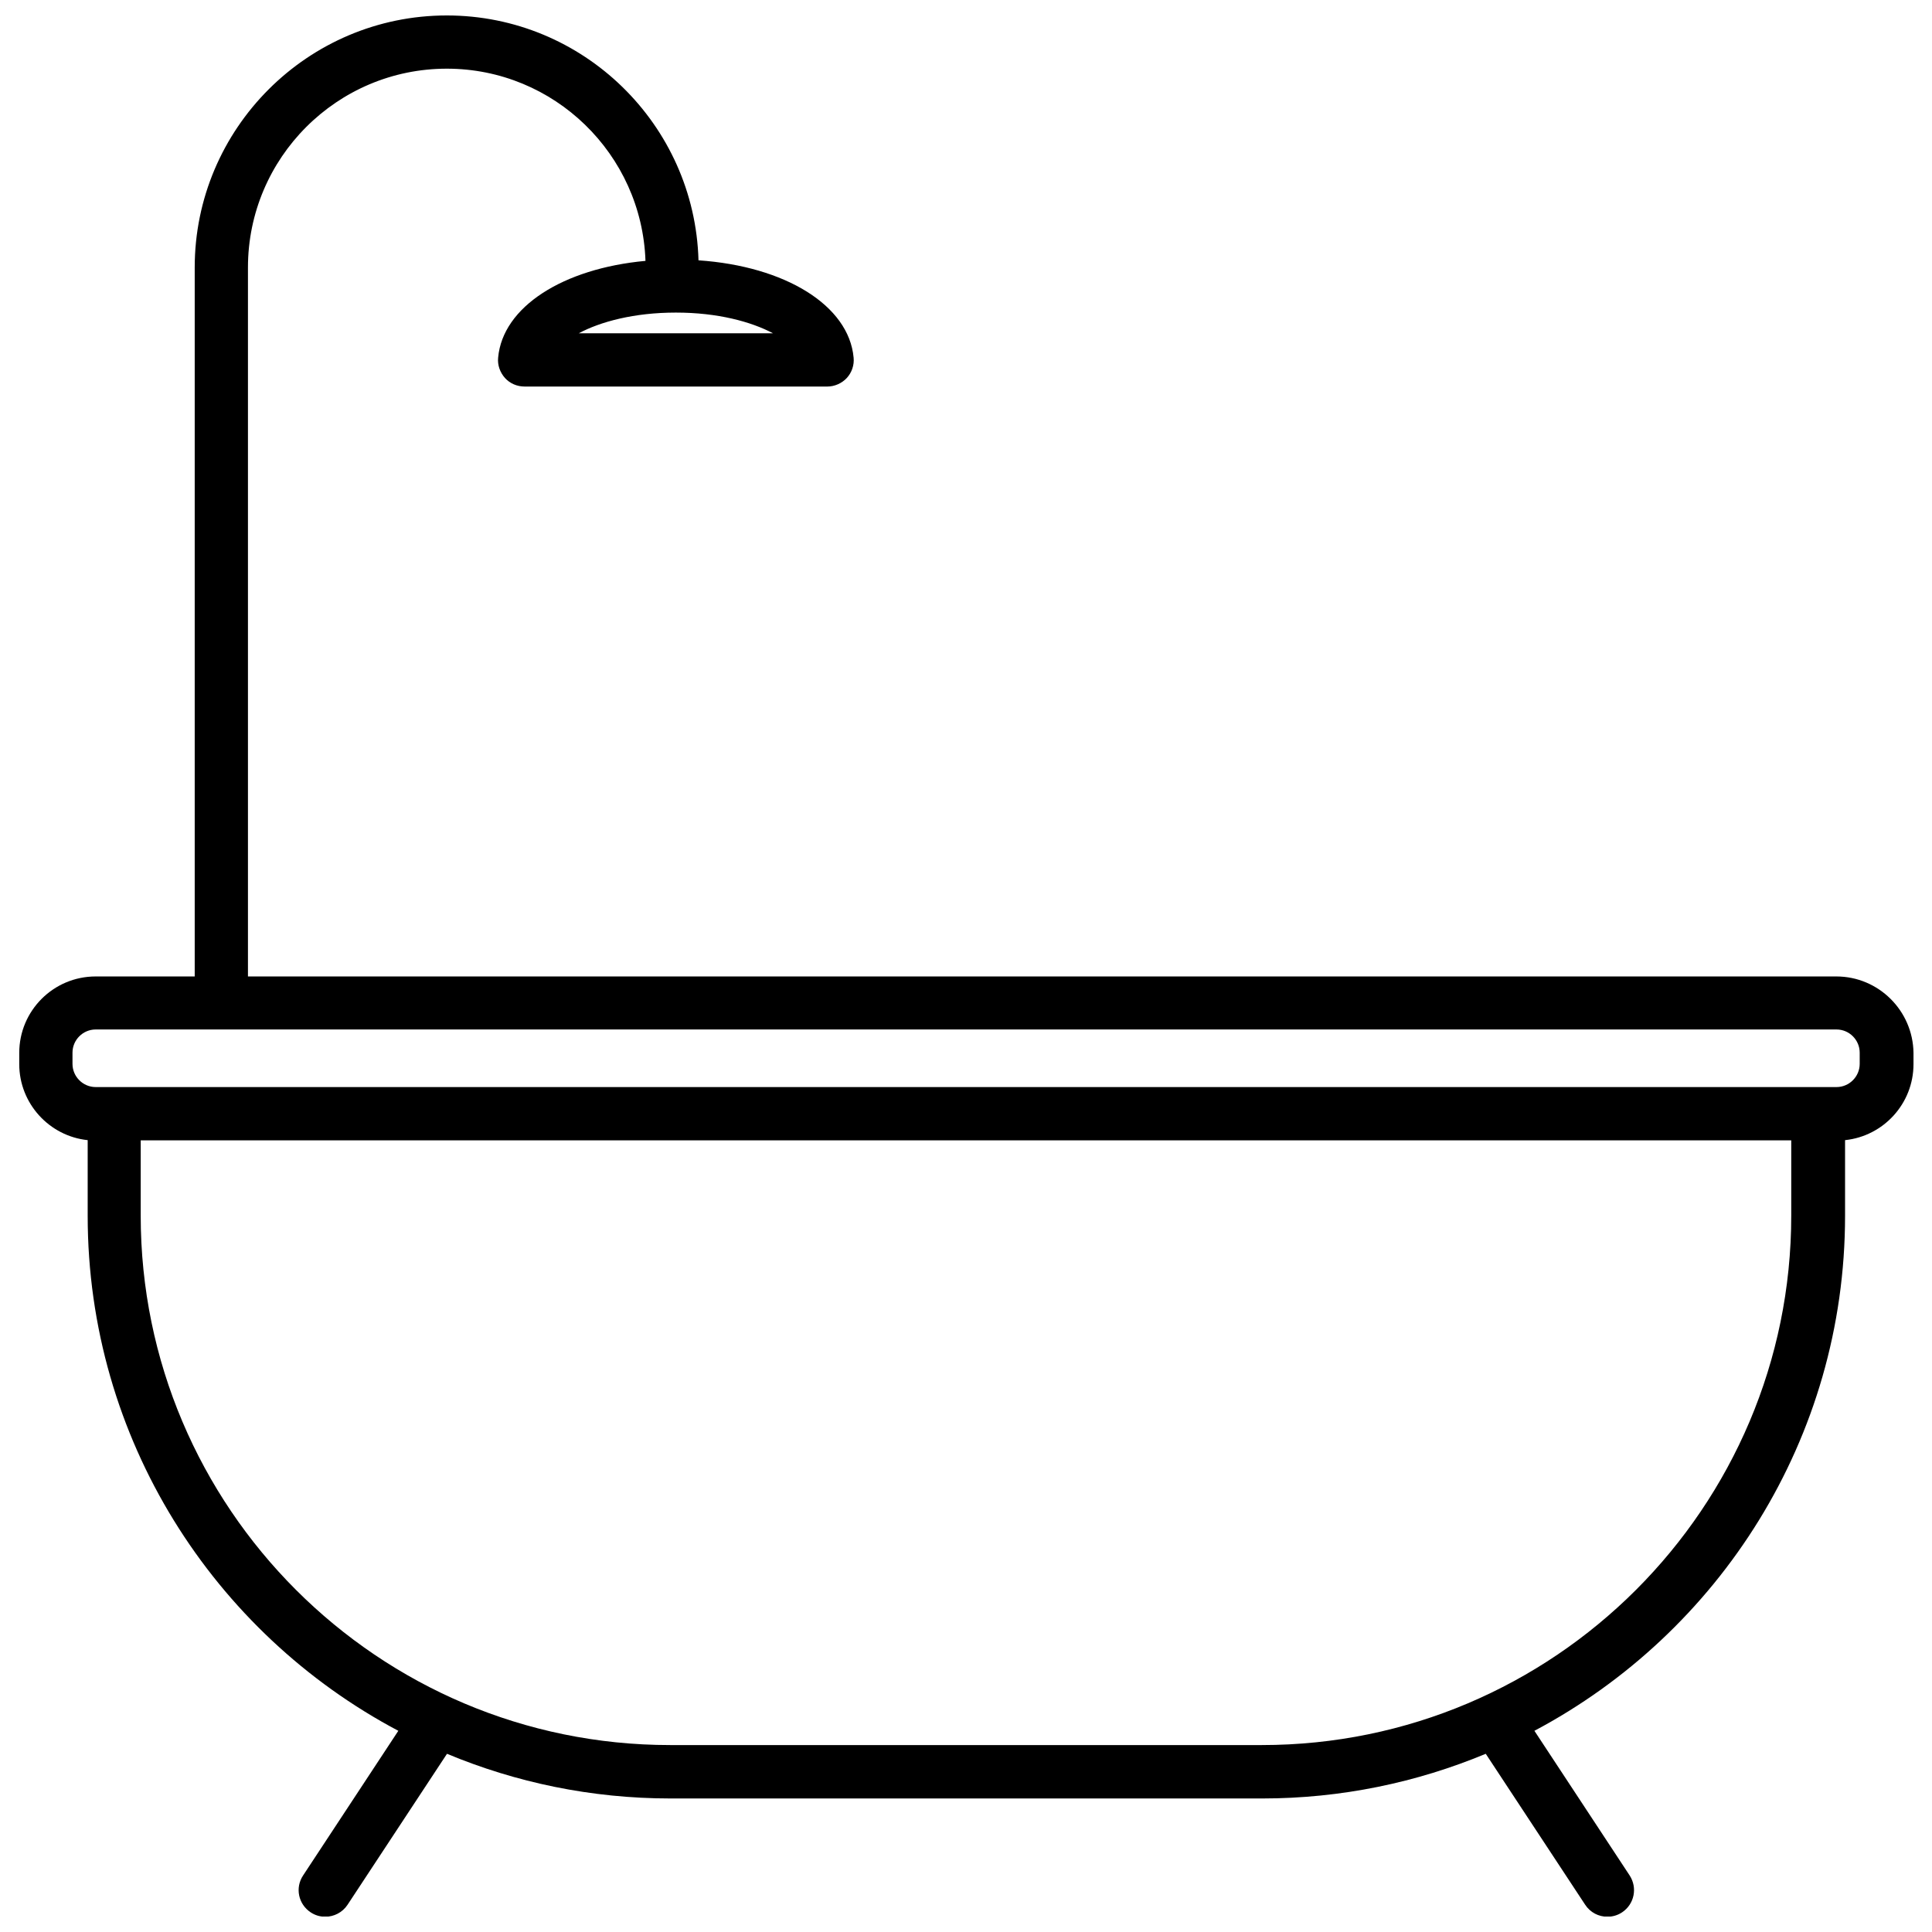 <?xml version="1.0" encoding="UTF-8"?>
<!-- Uploaded to: ICON Repo, www.svgrepo.com, Generator: ICON Repo Mixer Tools -->
<svg width="800px" height="800px" version="1.1" viewBox="144 144 512 512" xmlns="http://www.w3.org/2000/svg">
 <defs>
  <clipPath id="a">
   <path d="m149 148.09h502.9v503.81h-502.9z"/>
  </clipPath>
 </defs>
 <g clip-path="url(#a)">
  <path d="m630.64 402.77h-420.93v-187.87c0-29.07 23.629-52.699 52.699-52.699 28.465 0 51.691 22.672 52.648 50.934-21.867 2.016-37.836 12.191-39.047 25.645-0.203 1.965 0.504 3.93 1.812 5.391 1.309 1.461 3.223 2.266 5.188 2.266l80.207 0.004c1.965 0 3.879-0.855 5.188-2.266s2.016-3.426 1.812-5.391c-1.258-13.855-18.137-24.234-41.109-25.797-1.004-35.973-30.527-64.891-66.703-64.891-36.828 0-66.805 29.977-66.805 66.805v187.87h-26.246c-11.184 0-20.254 9.07-20.254 20.254v2.973c0 10.43 7.961 19.094 18.137 20.152v20.051c0 59.098 33.402 110.59 82.324 136.48l-25.242 38.34c-2.168 3.273-1.258 7.609 2.016 9.773 1.211 0.805 2.519 1.16 3.879 1.16 2.266 0 4.535-1.109 5.894-3.176l26.348-40.004c18.238 7.609 38.238 11.84 59.246 11.84h156.79c20.957 0 40.961-4.231 59.246-11.84l26.348 40.004c1.359 2.066 3.578 3.176 5.894 3.176 1.309 0 2.672-0.352 3.879-1.16 3.273-2.168 4.133-6.5 2.016-9.773l-25.242-38.34c48.918-25.945 82.324-77.387 82.324-136.48v-20.051c10.176-1.059 18.137-9.672 18.137-20.152v-2.973c-0.145-11.184-9.262-20.254-20.449-20.254zm-333.27-170.44c5.742-3.074 14.66-5.492 25.746-5.492 11.082 0 19.949 2.418 25.746 5.492zm181.02 374.13h-156.79c-77.387 0-140.31-62.926-140.31-140.31v-19.949h437.41v19.949c0.004 77.387-62.922 140.31-140.31 140.31zm158.45-180.52c0 3.375-2.769 6.144-6.144 6.144h-461.34c-3.375 0-6.144-2.769-6.144-6.144v-2.973c0-3.375 2.769-6.144 6.144-6.144h461.34c3.375 0 6.144 2.769 6.144 6.144z"/>
 </g>
</svg>